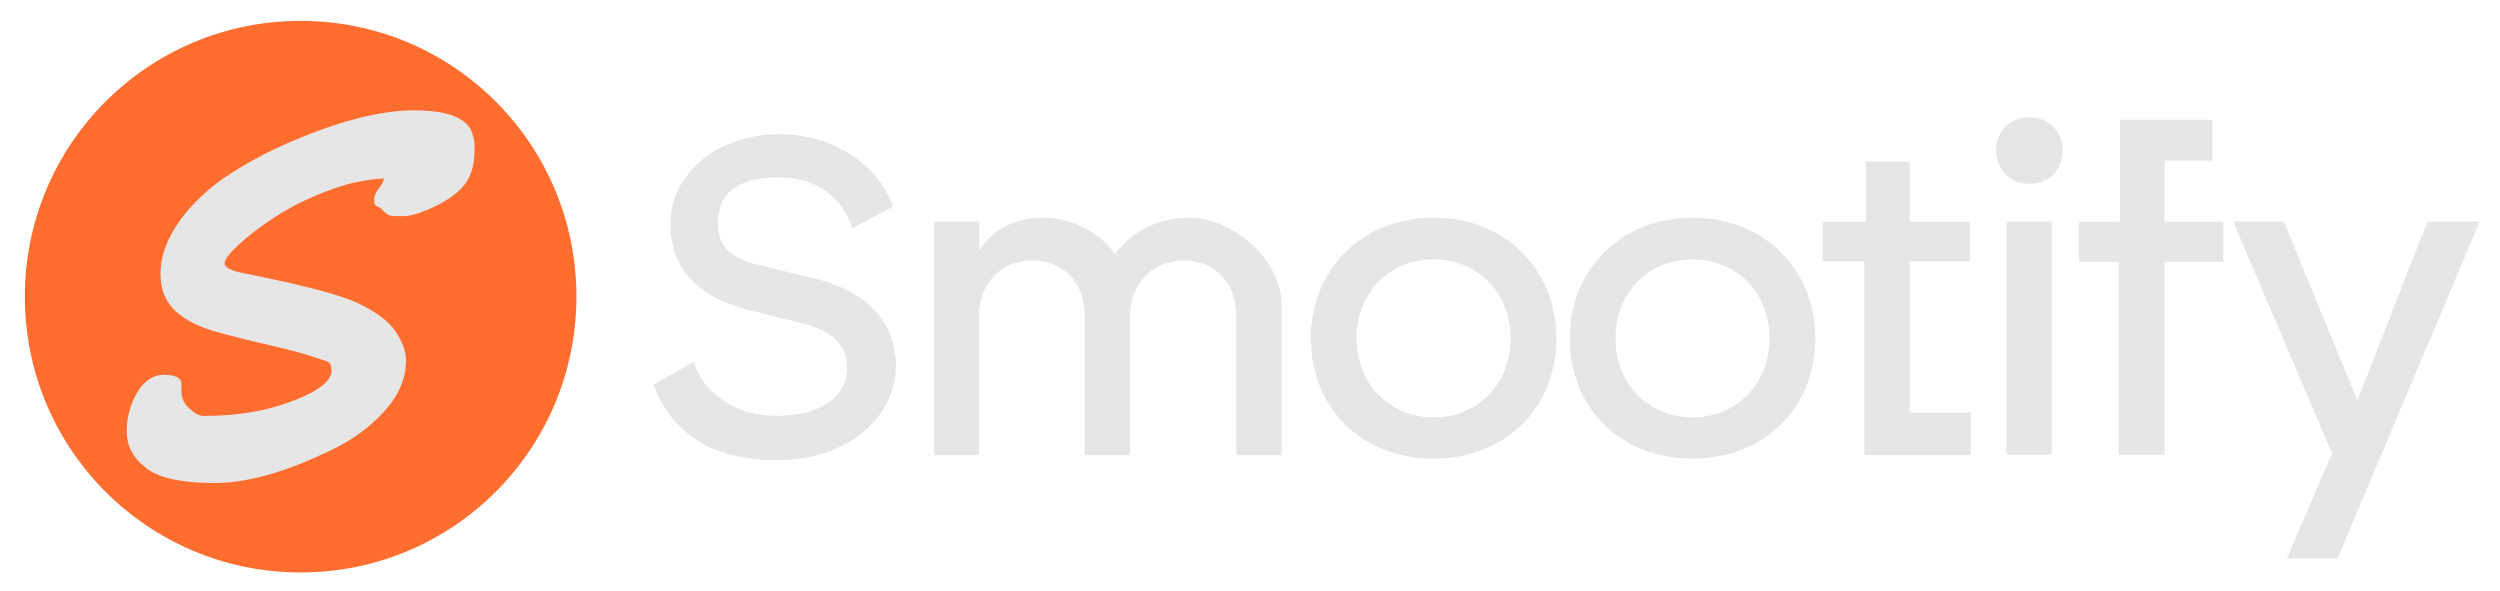 <?xml version="1.0" encoding="UTF-8"?>
<svg id="Layer_1" xmlns="http://www.w3.org/2000/svg" xmlns:xlink="http://www.w3.org/1999/xlink" version="1.1" viewBox="0 0 503.1 119">
  <!-- Generator: Adobe Illustrator 29.2.1, SVG Export Plug-In . SVG Version: 2.1.0 Build 116)  -->
  <defs>
    <style>
      .st0 {
        fill: #e6e6e6;
      }

      .st1 {
        fill: #ff6d2f;
      }
    </style>
  </defs>
  <g>
    <path class="st1" d="M60.5,115.2h0c-30.7,0-55.5-24.8-55.5-55.5h0C5,29,29.8,4.2,60.5,4.2h0c30.7,0,55.5,24.8,55.5,55.5h0c0,30.7-24.8,55.5-55.5,55.5Z"/>
    <path class="st0" d="M36.5,77.2v1.4c0,1.4.5,2.6,1.6,3.6s2,1.5,2.9,1.5c6.7,0,12.7-1,17.9-3,5.2-2,7.8-4,7.8-6.1s-.9-1.8-2.8-2.5c-1.9-.7-5.1-1.6-9.5-2.6-4.5-1-7.7-1.9-9.7-2.4s-3.6-1.1-4.8-1.6-2.4-1.2-3.6-2.1c-2.6-1.9-4-4.6-4-8.3s1.4-7.3,4.1-11c2.7-3.6,6.1-6.7,10.2-9.3s8.5-4.9,13.2-6.8c9.3-3.9,17.2-5.8,23.5-5.8s10.1,1.3,11.5,4c.4,1,.7,2,.7,3.2v.6c0,3-.6,5.3-1.9,7s-3.3,3.2-6,4.5-4.9,2-6.5,2-2.6,0-3-.3-.8-.5-1.1-.9c-.3-.4-.6-.6-1.1-.8s-.6-.6-.6-1.3.3-1.4.8-2.1c.6-.7,1-1.4,1.2-2.2-3.7.2-7.6,1-11.6,2.6-4,1.5-7.5,3.3-10.4,5.2s-5.3,3.7-7.2,5.5c-1.9,1.7-2.9,3-2.9,3.8s1.3,1.5,3.9,2c11.6,2.3,19.3,4.3,22.9,6s6.2,3.6,7.6,5.7,2.1,4.1,2.1,5.8c0,3.6-1.4,7-4.3,10.2s-6.4,5.8-10.6,7.8c-9,4.4-16.9,6.7-23.6,6.7s-11.3-1-13.9-3.1c-2.6-2-3.8-4.5-3.8-7.3s.7-5.4,2.1-7.8,3.3-3.6,5.5-3.6c2.4.1,3.4.7,3.4,1.8Z"/>
  </g>
  <g>
    <path class="st0" d="M170.5,73.9c0-4.6-3.4-7.5-9.3-8.9l-10-2.5c-9.6-2.3-16.3-7.5-16.3-17.5s9.5-18,21.9-18,20.7,7.7,22.9,14.6l-8.3,4.4c-1-4.5-5.6-10.3-14.6-10.3s-12.3,3.6-12.3,9.2,3.5,7.3,8.8,8.6l10.5,2.5c11.2,2.7,16.5,9.2,16.5,17.9s-8.2,18.7-24.1,18.7-22.1-8.2-24.7-15.2l8.1-4.6c1.8,6.1,8.2,10.9,16.8,10.9,10.2-.2,14.1-4.8,14.1-9.8Z"/>
    <path class="st0" d="M188,44.6h9.1v5.9c2.2-4.1,7.1-6.7,12.8-6.7s11.4,2.9,14.5,7.3c2.4-3.1,7-7.3,15-7.3s18.5,7.8,18.5,17.7v30.1h-9.1v-27.9c0-7-4.5-11.3-10.6-11.3s-10.8,4.6-10.8,11.3v27.9h-9.1v-27.9c0-7-4.4-11.3-10.6-11.3s-10.7,4.6-10.7,11.3v27.9h-9v-47Z"/>
    <path class="st0" d="M263.8,68.1c0-14,10.4-24.3,24.7-24.3s24.7,10.3,24.7,24.3-10.3,24.2-24.7,24.2-24.7-10.1-24.7-24.2ZM288.5,84c8.7,0,15.5-6.6,15.5-15.9s-6.7-15.9-15.5-15.9-15.5,6.6-15.5,15.9,6.8,15.9,15.5,15.9Z"/>
    <path class="st0" d="M315.9,68.1c0-14,10.4-24.3,24.7-24.3s24.7,10.3,24.7,24.3-10.3,24.2-24.7,24.2-24.7-10.1-24.7-24.2ZM340.6,84c8.7,0,15.5-6.6,15.5-15.9s-6.7-15.9-15.5-15.9-15.5,6.6-15.5,15.9,6.8,15.9,15.5,15.9Z"/>
    <path class="st0" d="M375.2,52.6h-8.4v-8h8.7v-12.1h8.8v12.1h12.1v8h-12.1v30.4h12.3v8.6h-21.4v-39Z"/>
    <path class="st0" d="M408.4,23.6c3.8,0,6.7,2.8,6.7,6.7s-2.8,6.7-6.7,6.7-6.7-2.9-6.7-6.7c0-3.9,2.8-6.7,6.7-6.7ZM403.8,44.6h9.1v46.9h-9.1v-46.9Z"/>
    <path class="st0" d="M426.4,52.7h-8v-8.1h8.2v-20.5h18.6v8.2h-9.6v12.3h11.8v8.1h-11.8v38.8h-9.2v-38.8Z"/>
    <path class="st0" d="M469.3,91.2l-19.9-46.6h10.2l14.8,36,14.1-36h10.5l-28.6,67.8h-10.2l9.1-21.2Z"/>
  </g>
</svg>